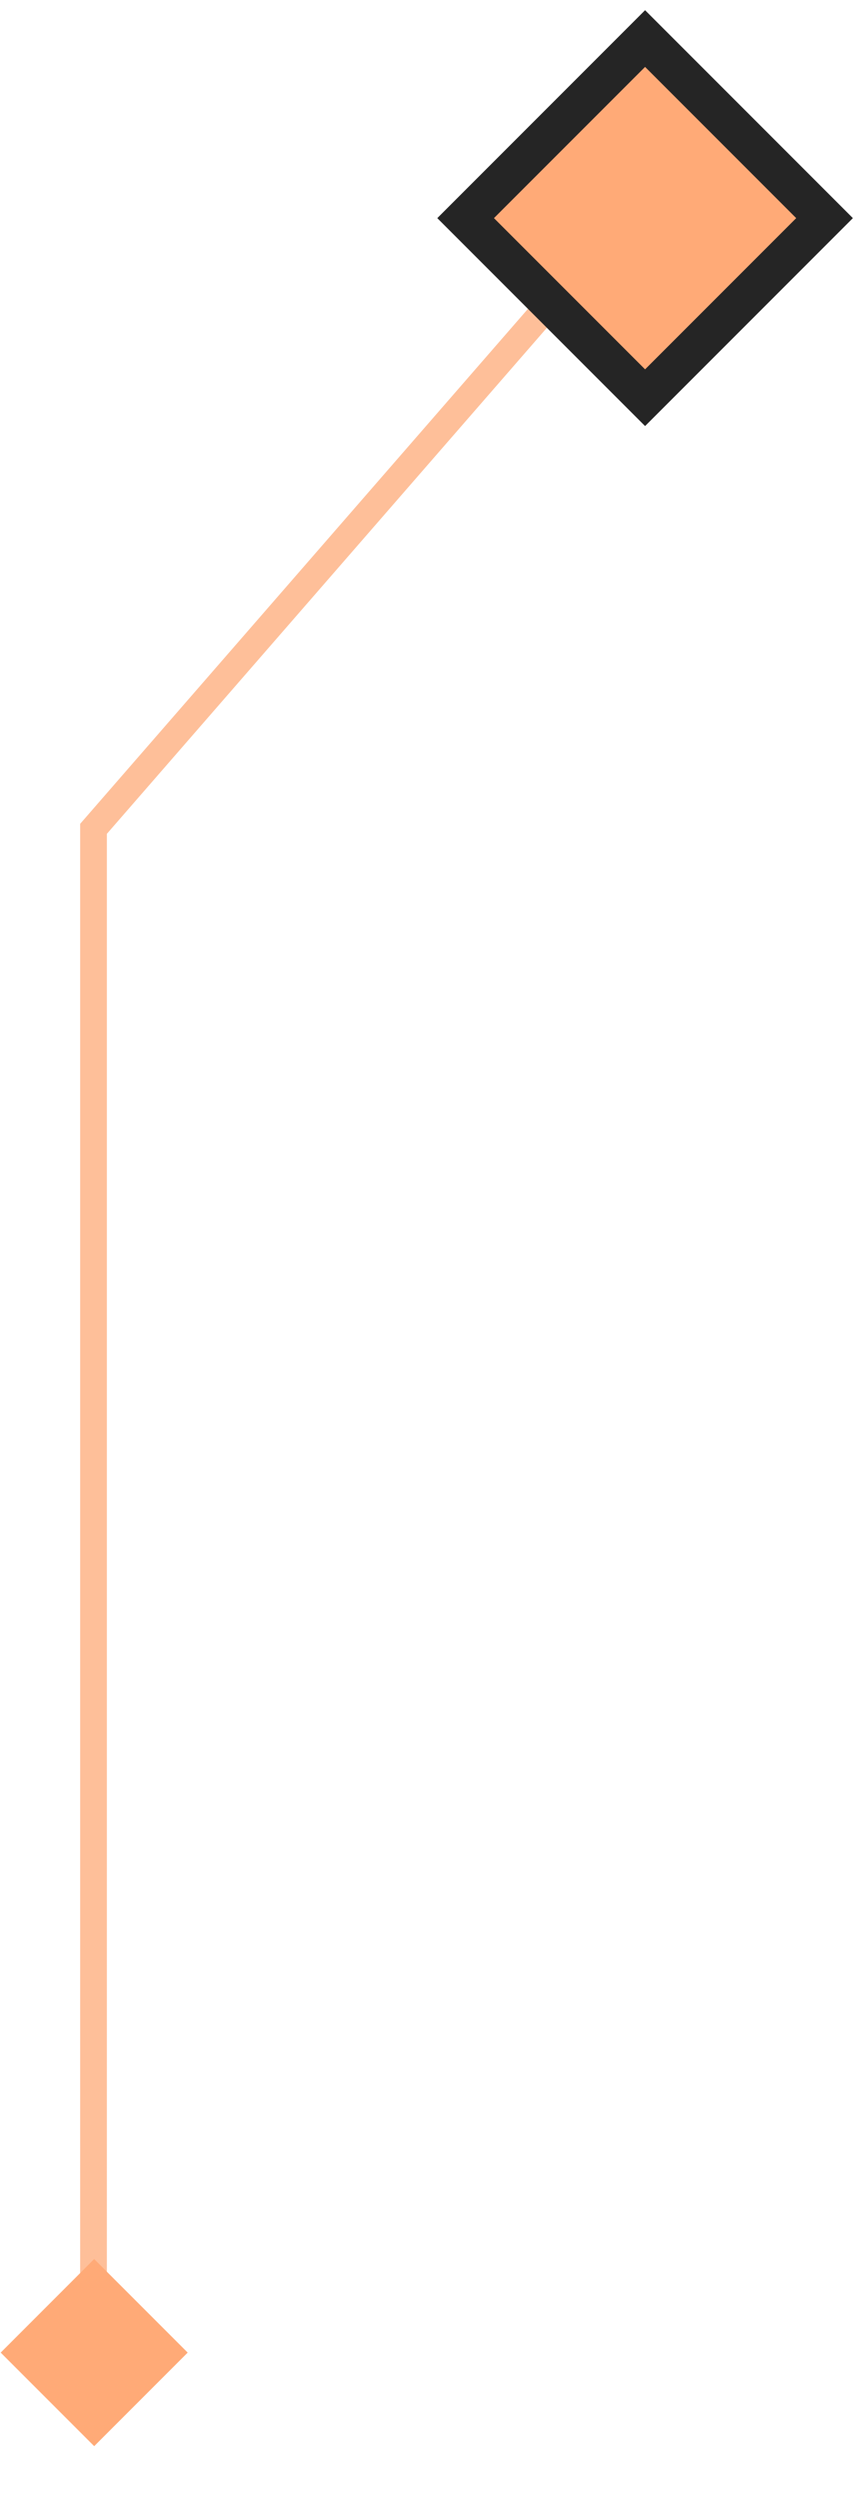 <?xml version="1.0" encoding="utf-8"?>
<!-- Generator: Adobe Illustrator 25.2.0, SVG Export Plug-In . SVG Version: 6.00 Build 0)  -->
<svg version="1.1" id="Layer_1" xmlns="http://www.w3.org/2000/svg" xmlns:xlink="http://www.w3.org/1999/xlink" x="0px" y="0px"
	 viewBox="0 0 64 187" style="enable-background:new 0 0 64 187;" xml:space="preserve">
<style type="text/css">
	.st0{fill:none;stroke:#FEBF99;stroke-width:2;}
	.st1{fill:#FFAA77;}
	.st2{fill:#FFAA77;stroke:#252525;stroke-width:3;stroke-miterlimit:4;}
</style>
<path class="st0" d="M40.5,23.5L7,62l0,112.5"/>
<rect x="2.1" y="171.1" transform="matrix(0.707 -0.707 0.707 0.707 -122.401 56.499)" class="st1" width="9.9" height="9.9"/>
<rect x="38.8" y="6.8" transform="matrix(0.707 -0.707 0.707 0.707 2.615 38.941)" class="st2" width="19" height="19"/>
</svg>
